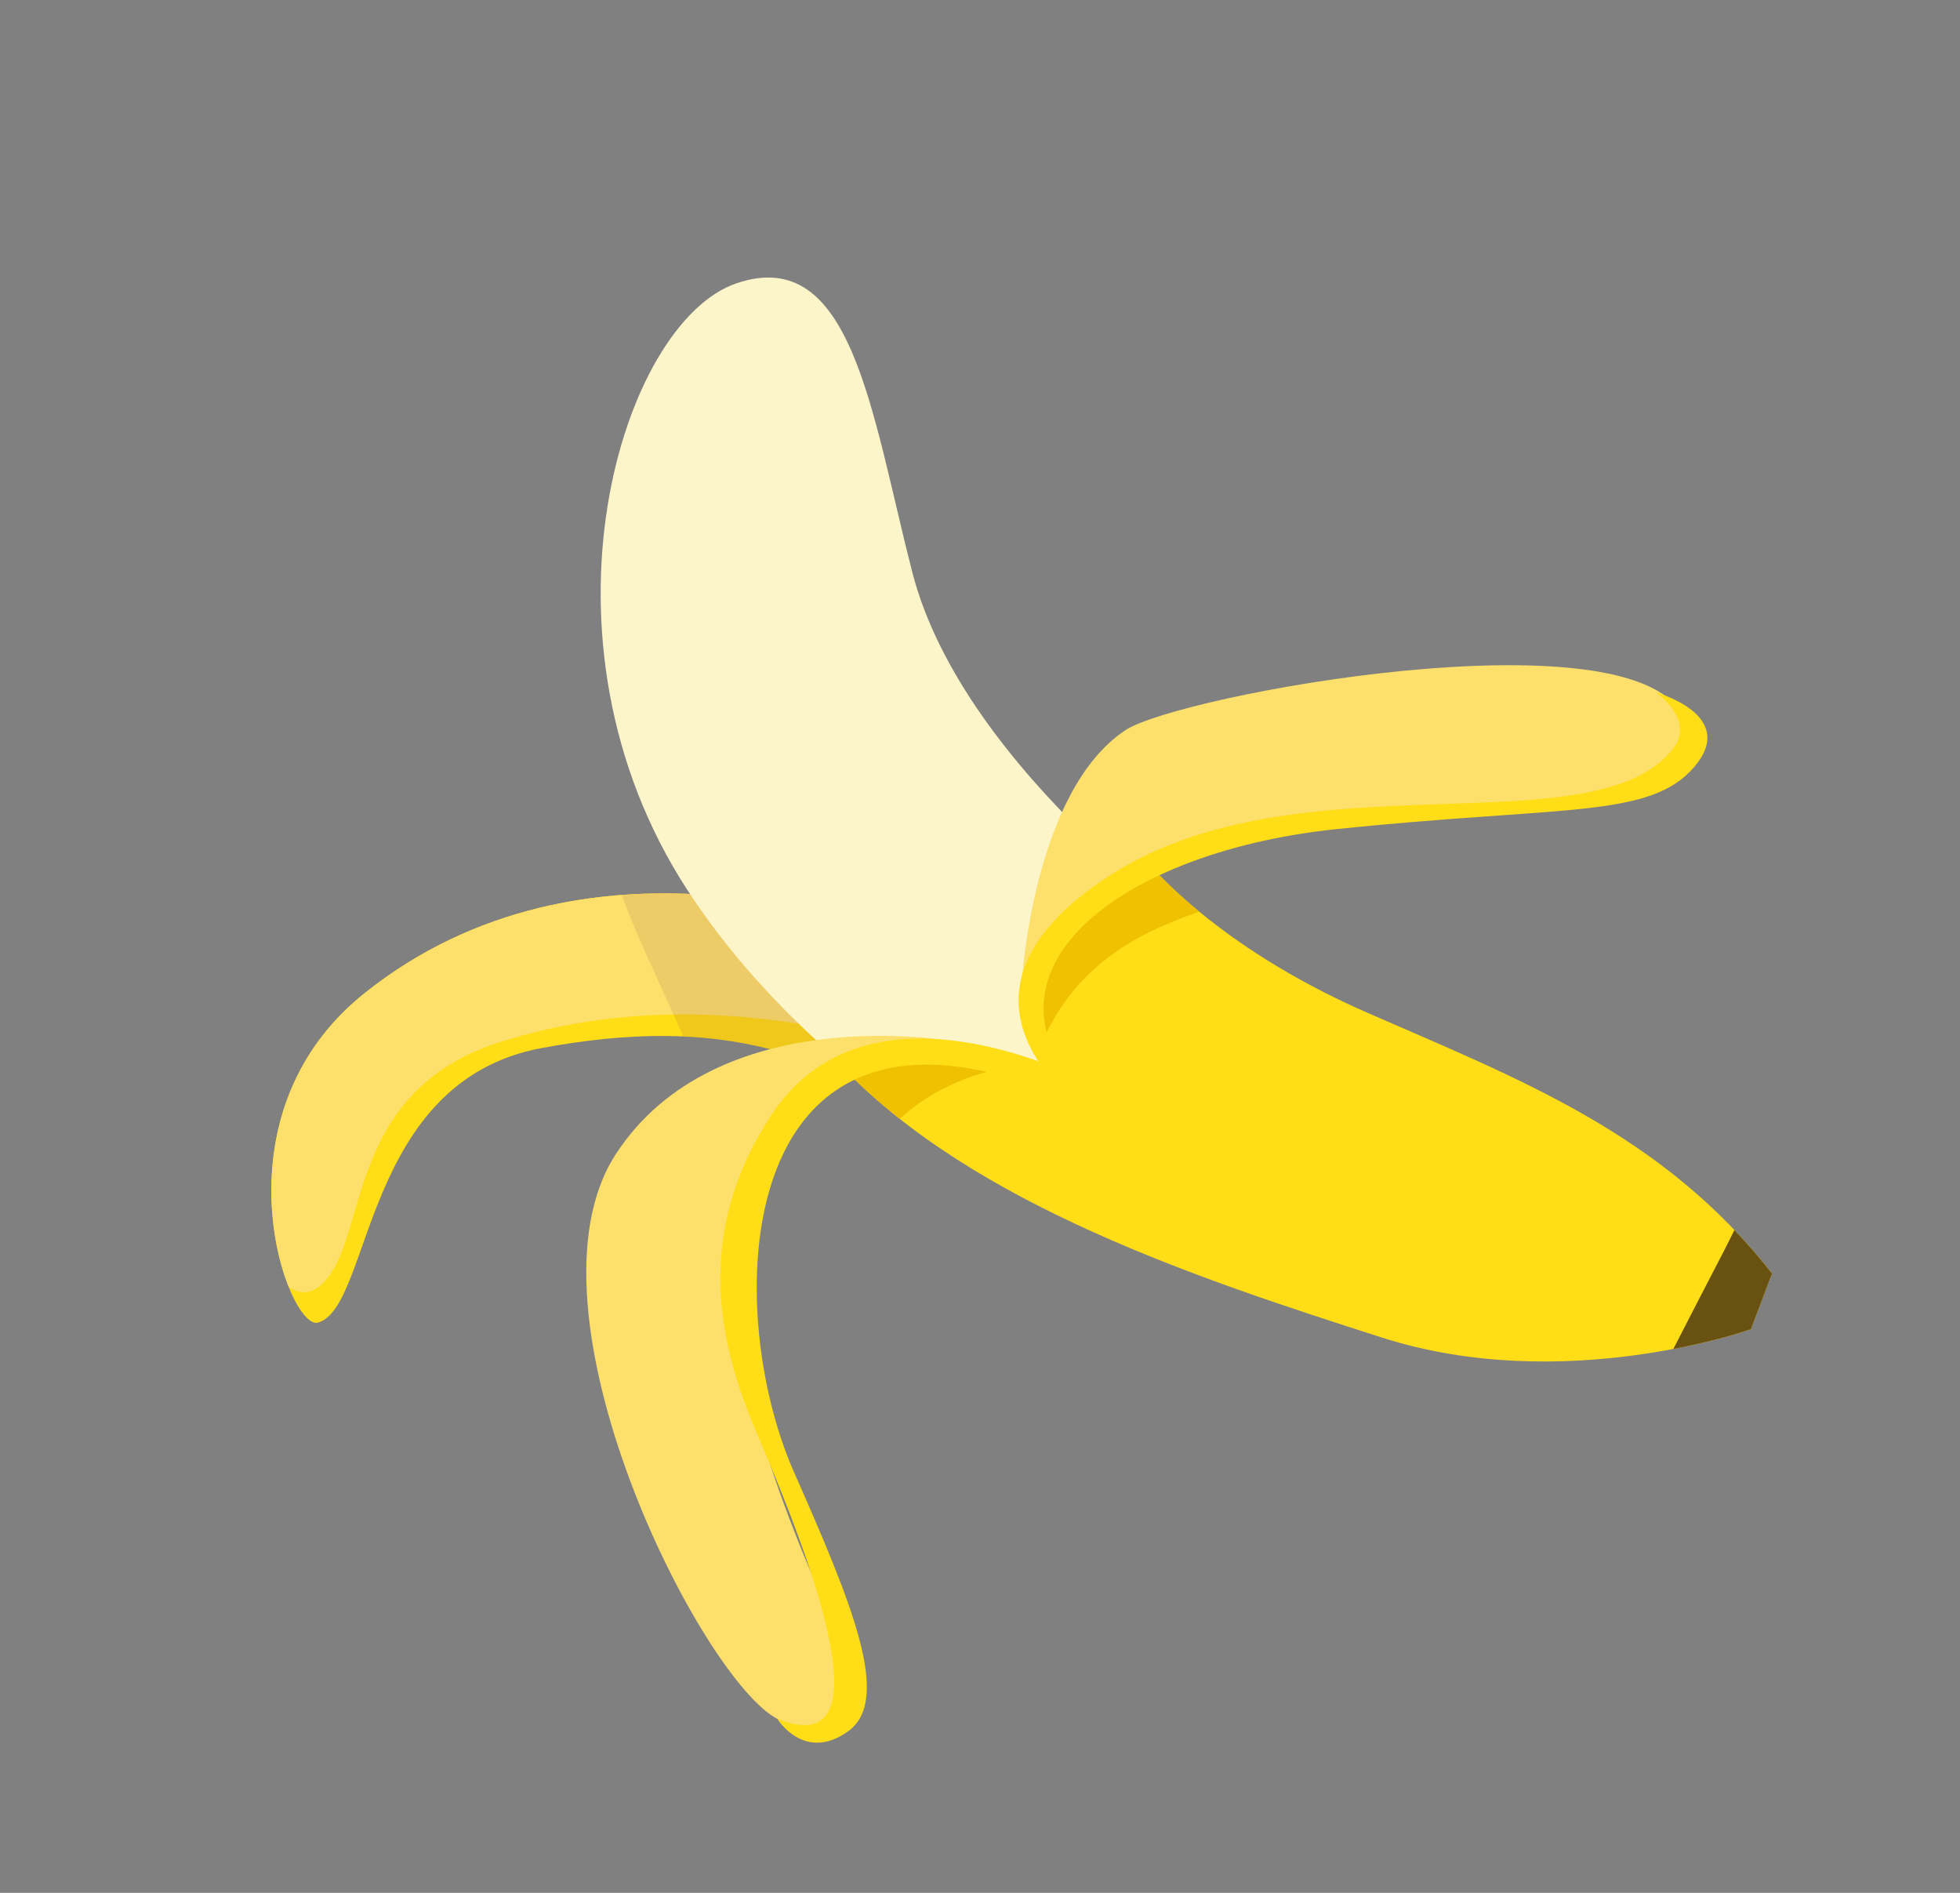 <svg xmlns="http://www.w3.org/2000/svg" fill="none" viewBox="0 0 58 56" height="56" width="58">
<rect x="0" y="0" width="58" height="56" fill="#808080" stroke="none"/>
<g id="Group 68">
<path fill="#FFDD17" d="M25.898 27.517C25.898 27.517 17.398 24.099 10.781 29.389C6.19 33.06 8.531 39.387 9.412 39.129C11.02 38.657 10.704 31.99 16.037 31.005C21.37 30.02 24.409 31.131 28.408 33.724C32.407 36.317 25.898 27.518 25.898 27.518L25.898 27.517Z" id="Vector"></path>
<path fill="#FCE06B" d="M10.782 29.389C17.398 24.099 25.898 27.517 25.898 27.517C25.898 27.517 27.286 29.393 28.387 31.158C28.112 31.23 27.774 31.222 27.36 31.109C24.038 30.201 19.631 29.323 14.846 30.813C10.059 32.304 10.96 36.822 9.463 38.047C9.159 38.296 8.848 38.273 8.546 38.08C7.775 36.165 7.431 32.069 10.784 29.389L10.782 29.389Z" id="Vector_2"></path>
<path fill="#6A103D" d="M18.397 26.479C22.536 26.168 25.897 27.518 25.897 27.518C25.897 27.518 25.908 27.532 25.927 27.558C25.928 27.562 25.931 27.564 25.934 27.568C25.942 27.578 25.95 27.589 25.958 27.6C25.958 27.6 25.959 27.602 25.959 27.602C25.968 27.615 25.979 27.63 25.991 27.645C25.992 27.647 25.992 27.648 25.992 27.649C26.324 28.102 27.455 29.668 28.383 31.156C28.383 31.156 28.384 31.157 28.384 31.158C29.666 33.216 30.558 35.12 28.406 33.725C25.58 31.892 23.232 30.801 20.216 30.665C19.616 29.268 18.925 27.902 18.395 26.478L18.397 26.479Z" opacity="0.1" id="Vector_3"></path>
<path fill="#FCF5CA" d="M36.112 28.043C36.112 28.043 28.531 22.907 26.995 16.924C25.783 12.206 25.215 7.225 21.798 8.38C18.382 9.535 15.513 18.881 20.324 26.305C25.135 33.73 34.508 37.279 34.508 37.279L36.112 28.043Z" id="Vector_4"></path>
<path fill="#FCE06B" d="M28.2 30.805C28.2 30.805 21.213 29.534 18.217 34.155C15.222 38.776 20.758 49.696 23.003 50.853C25.249 52.01 25.795 50.346 25.005 48.742C24.215 47.138 19.791 37.665 22.483 34.46C25.172 31.256 24.691 31.752 28.201 30.804L28.2 30.805Z" id="Vector_5"></path>
<path fill="#FFDD17" d="M33.954 25.5C33.954 25.5 35.929 27.975 40.416 29.942C44.905 31.909 49.195 33.518 52.436 37.679L51.811 39.325C51.811 39.325 46.283 41.297 40.9 39.574C35.516 37.851 28.844 35.655 24.935 31.577C24.935 31.577 28.917 30.913 32.095 32.523C32.095 32.523 27.78 29.234 33.954 25.5L33.954 25.5Z" id="Vector_6"></path>
<path fill="#EFC100" d="M35.487 26.971C34.502 27.32 33.555 27.719 32.704 28.395C31.776 29.131 31.263 29.907 30.836 30.82C30.332 29.508 30.527 27.573 33.953 25.5C33.953 25.5 34.442 26.113 35.486 26.971L35.487 26.971Z" id="Vector_7"></path>
<path fill="#685111" d="M50.989 37.059C51.102 36.841 51.213 36.617 51.324 36.391C51.706 36.792 52.078 37.22 52.437 37.679L51.812 39.325C51.812 39.325 50.925 39.641 49.517 39.91C50.006 38.959 50.495 38.008 50.989 37.059L50.989 37.059Z" id="Vector_8"></path>
<path fill="#EFC100" d="M26.627 33.103C26.021 32.625 25.453 32.119 24.935 31.578C24.935 31.578 27.04 31.228 29.412 31.656C28.364 31.912 27.368 32.404 26.627 33.103Z" id="Vector_9"></path>
<path fill="#FFDD17" d="M23.003 50.853C26.482 52.247 23.691 45.419 22.413 42.445C21.249 39.739 20.536 36.531 22.787 33.044C26.049 27.989 33.685 32.78 33.685 32.78L33.243 33.322C21.746 27.131 21.158 38.256 23.491 43.542C25.234 47.49 26.394 50.29 25.096 51.221C23.799 52.153 23.003 50.853 23.003 50.853Z" id="Vector_10"></path>
<path fill="#FCE06B" d="M30.238 29.043C30.238 29.043 30.567 23.416 33.302 21.603C34.871 20.562 48.171 18.113 49.782 21.147C51.393 24.182 44.753 23.71 40.937 23.905C37.122 24.1 31.538 25.115 30.239 29.042L30.238 29.043Z" id="Vector_11"></path>
<path fill="#FFDD17" d="M32.161 32.875C32.161 32.875 27.198 29.553 32.833 25.906C38.467 22.259 47.296 25.203 49.562 22.077C49.562 22.077 50.152 21.355 48.999 20.486C48.999 20.486 51.45 21.147 50.139 22.686C48.83 24.225 46.25 23.832 39.545 24.53C32.841 25.227 28.121 29.064 32.705 33.034C37.29 37.003 32.161 32.875 32.161 32.875Z" id="Vector_12"></path>
</g>
</svg>
